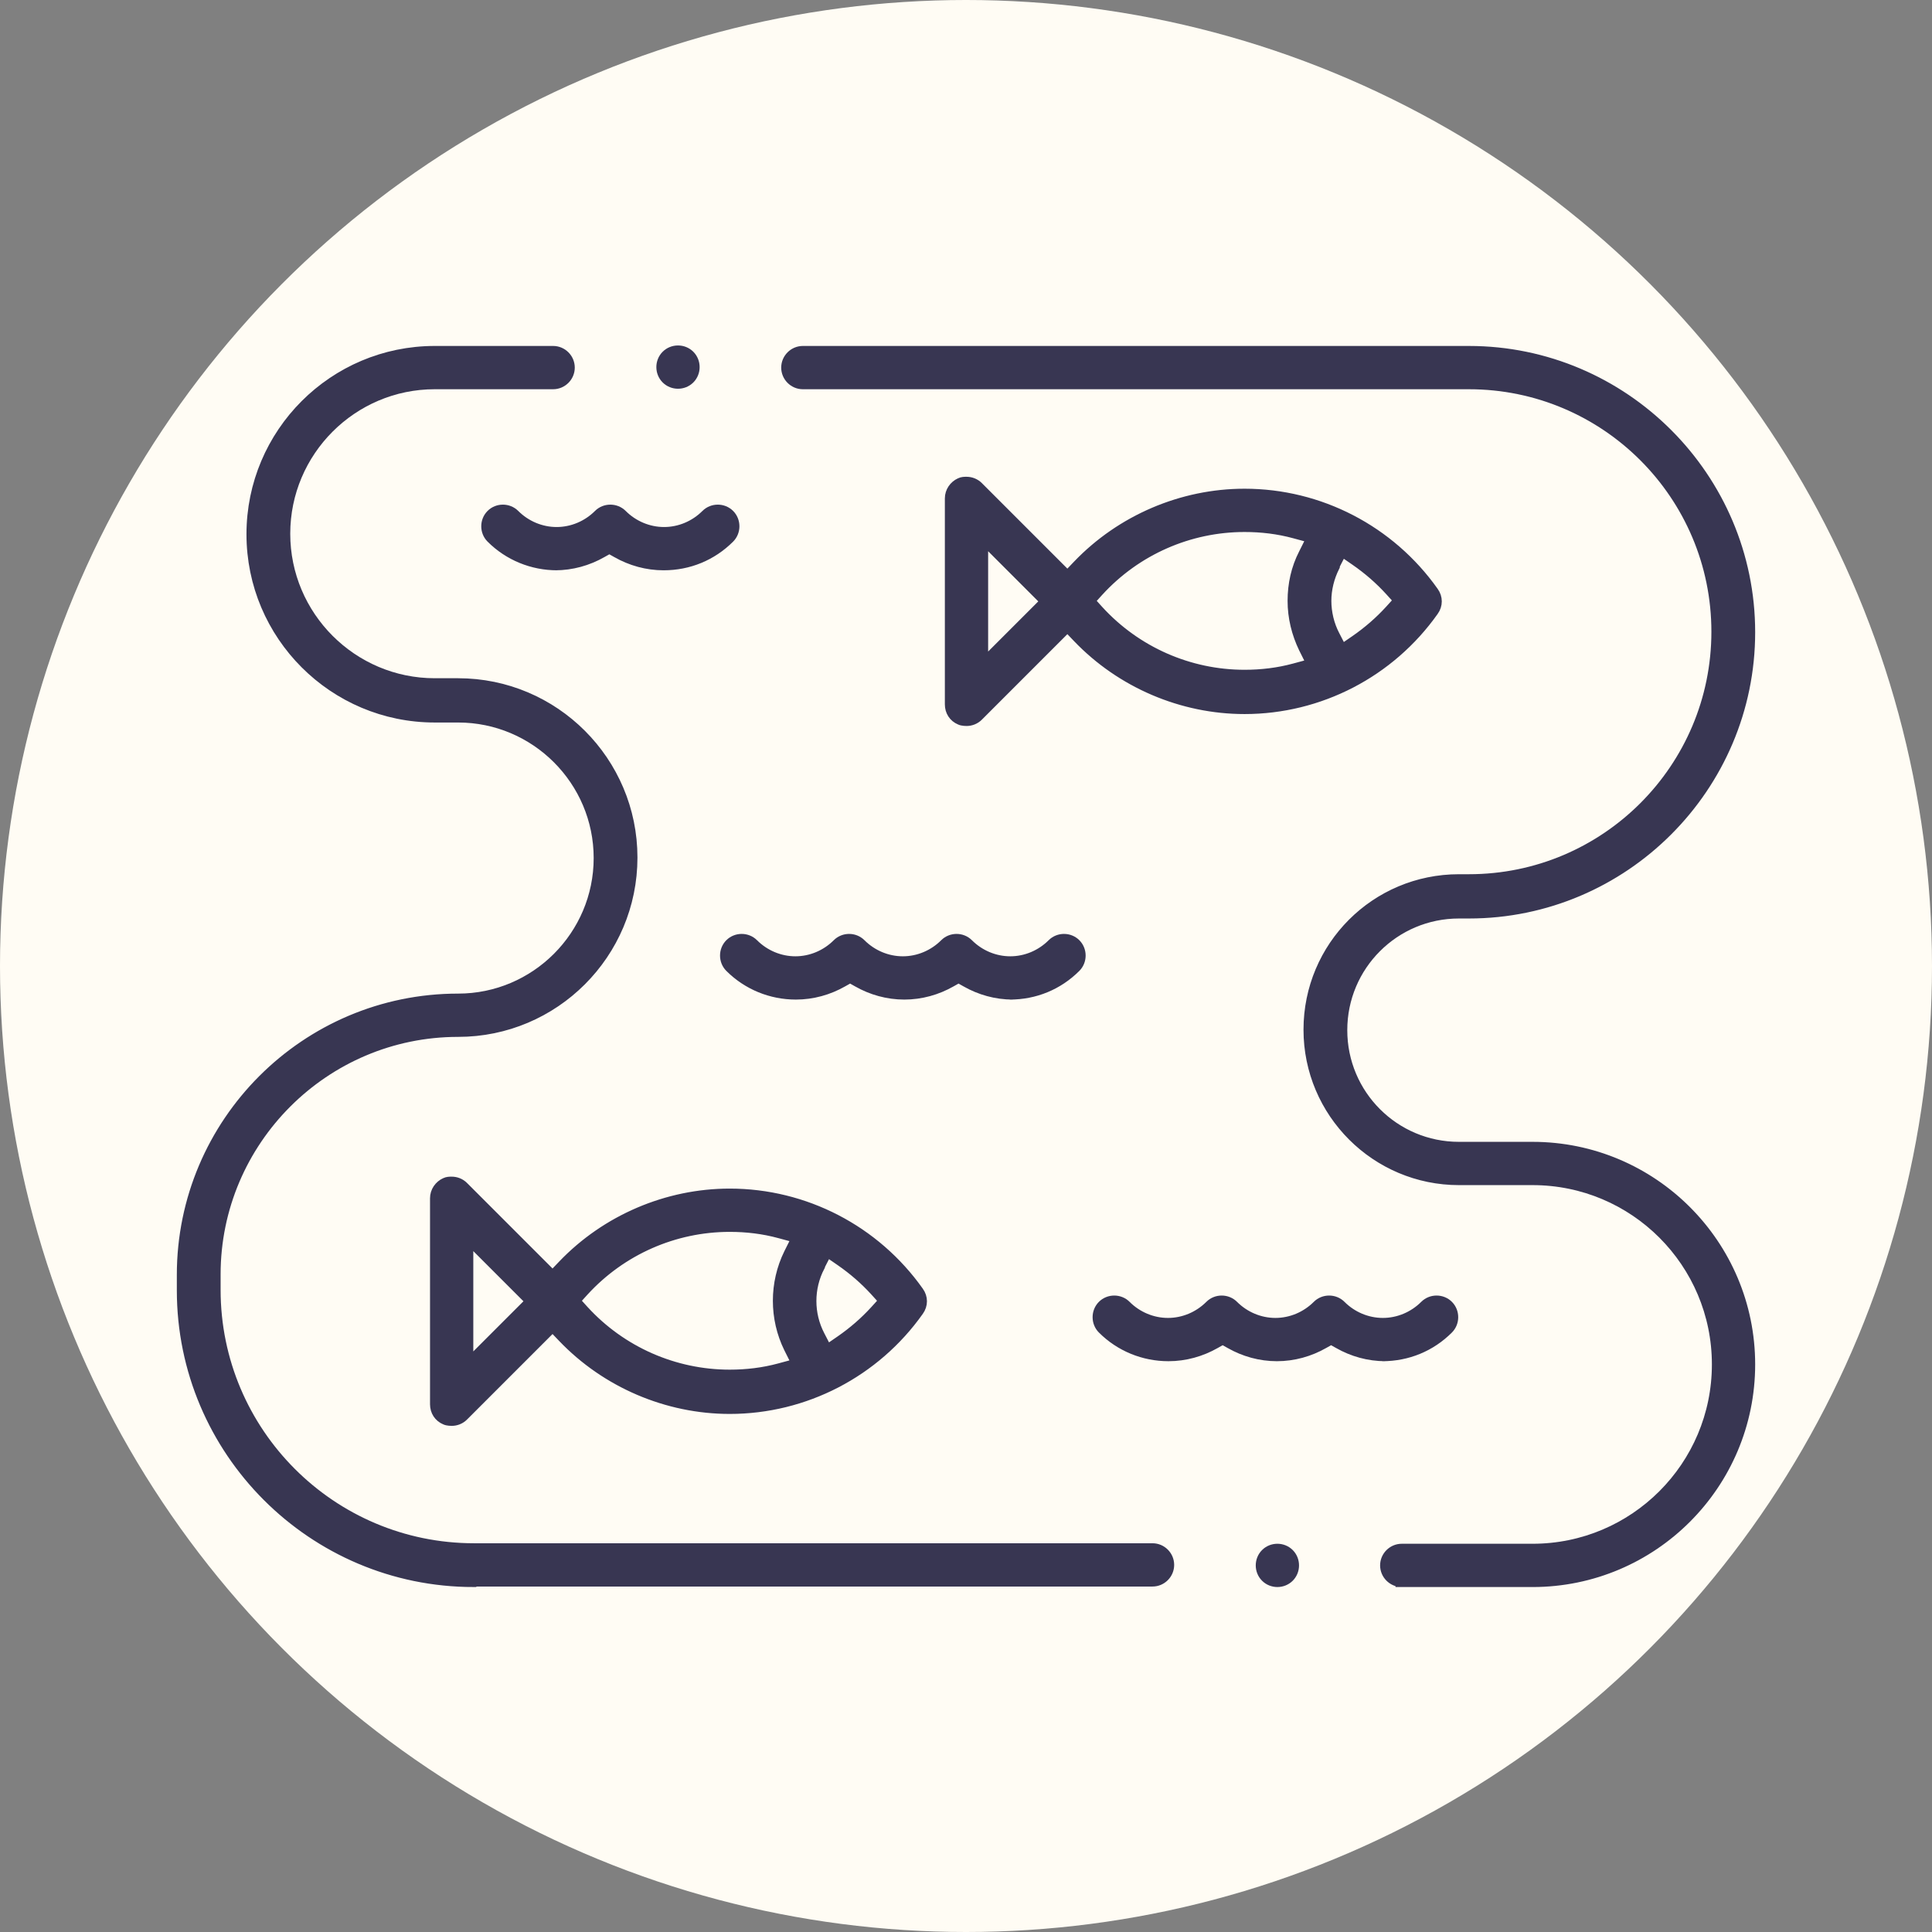 <?xml version="1.0" encoding="UTF-8"?><svg id="Design" xmlns="http://www.w3.org/2000/svg" viewBox="0 0 38.84 38.84"><rect x="0" y="0" width="38.84" height="38.84" fill="#808080" stroke="none"/><defs><style>.cls-1{fill:#fffcf4;}.cls-2{fill:#383652;stroke:#383652;stroke-miterlimit:10;stroke-width:.25px;}</style></defs><circle class="cls-1" cx="19.42" cy="19.42" r="19.42"/><g><path class="cls-2" d="m13.63,7.69c-.08,0-.16-.03-.22-.09-.06-.06-.09-.14-.09-.22s.03-.16.09-.22.14-.09.22-.09.16.03.22.09c.06.06.09.14.09.22s-.03.16-.09.22-.14.09-.22.09Z"/><path class="cls-2" d="m9.52,31.78c-3.22,0-5.84-2.62-5.84-5.84v-.31c0-3.05,2.48-5.53,5.53-5.53,1.57,0,2.85-1.28,2.85-2.85s-1.28-2.85-2.85-2.85h-.47c-2.02,0-3.66-1.64-3.66-3.66s1.64-3.66,3.66-3.66h2.38c.17,0,.31.14.31.31s-.14.31-.31.31h-2.38c-1.67,0-3.03,1.36-3.03,3.03s1.36,3.03,3.03,3.03h.47c1.92,0,3.48,1.56,3.48,3.48s-1.56,3.48-3.48,3.48c-2.7,0-4.9,2.2-4.9,4.9v.31c0,2.88,2.34,5.22,5.22,5.22h13.64c.17,0,.31.14.31.31s-.14.31-.31.31h-13.64Z"/><path class="cls-2" d="m25.68,31.78c-.08,0-.16-.03-.22-.09-.06-.06-.09-.14-.09-.22s.03-.16.09-.22c.06-.06.14-.09.22-.09s.16.03.22.09c.06.06.09.14.09.22s-.03.16-.09.22c-.06.06-.14.09-.22.09Z"/><path class="cls-2" d="m28.18,31.78c-.17,0-.31-.14-.31-.31s.14-.31.31-.31h2.63c2.06,0,3.73-1.67,3.73-3.73s-1.67-3.73-3.73-3.73h-1.48c-1.65,0-3-1.34-3-3s1.34-3,3-3h.2c2.76,0,5-2.24,5-5s-2.24-5-5-5h-13.39c-.17,0-.31-.14-.31-.31s.14-.31.31-.31h13.39c3.1,0,5.63,2.53,5.63,5.63s-2.53,5.63-5.63,5.63h-.2c-1.31,0-2.37,1.06-2.37,2.37s1.06,2.37,2.37,2.37h1.48c2.4,0,4.35,1.95,4.35,4.35s-1.95,4.35-4.35,4.35h-2.63Z"/><path class="cls-2" d="m9.08,28.54s-.08,0-.12-.02c-.12-.05-.19-.16-.19-.29v-4.14c0-.13.08-.24.19-.29.04-.02.08-.02.12-.02.08,0,.16.03.22.09l1.81,1.81.22-.23c.87-.91,2.09-1.43,3.34-1.43,1.5,0,2.91.73,3.78,1.96.08.11.08.25,0,.36-.87,1.23-2.28,1.96-3.78,1.96-1.25,0-2.47-.52-3.34-1.43l-.22-.23-1.81,1.81c-.06.06-.14.09-.22.09Zm5.59-3.9c-1.12,0-2.19.47-2.95,1.3l-.19.21.19.21c.76.83,1.83,1.3,2.95,1.3.34,0,.68-.04,1.01-.13l.37-.1-.17-.34c-.29-.59-.29-1.29,0-1.88l.17-.34-.37-.1c-.33-.09-.67-.13-1.01-.13Zm-5.28,2.83l1.31-1.31-1.31-1.31v2.62Zm7.07-2.02c-.23.44-.23.97,0,1.41l.16.31.29-.2c.26-.18.49-.38.7-.61l.19-.21-.19-.21c-.21-.23-.44-.43-.7-.61l-.29-.2-.16.31Z"/><path class="cls-2" d="m19.43,14.47s-.08,0-.12-.02c-.12-.05-.19-.16-.19-.29v-4.14c0-.13.08-.24.19-.29.04-.02.08-.02.12-.02.08,0,.16.03.22.09l1.81,1.81.22-.23c.87-.91,2.09-1.43,3.34-1.43,1.5,0,2.91.73,3.78,1.96.08.11.08.25,0,.36-.87,1.23-2.28,1.96-3.78,1.96-1.25,0-2.47-.52-3.34-1.43l-.22-.23-1.81,1.81c-.06.06-.14.09-.22.09Zm5.59-3.9c-1.12,0-2.19.47-2.95,1.3l-.19.21.19.21c.76.83,1.83,1.3,2.95,1.3.34,0,.68-.04,1.01-.13l.37-.1-.17-.34c-.14-.29-.22-.61-.22-.94s.07-.65.22-.94l.17-.34-.37-.1c-.33-.09-.67-.13-1.01-.13Zm-5.28,2.83l1.31-1.31-1.31-1.31v2.62Zm7.07-2.02c-.11.22-.17.46-.17.7s.06.49.17.7l.16.31.29-.2c.26-.18.49-.38.7-.61l.19-.21-.19-.21c-.21-.23-.44-.43-.7-.61l-.29-.2-.16.31Z"/><path class="cls-2" d="m27.85,27.24c-.33,0-.65-.09-.93-.25l-.16-.09-.16.09c-.28.16-.6.25-.93.25s-.65-.09-.93-.25l-.16-.09-.16.09c-.28.16-.6.25-.93.25-.49,0-.96-.19-1.31-.54-.06-.06-.09-.14-.09-.22s.03-.16.09-.22c.06-.06.14-.09.22-.09s.16.03.22.09c.23.23.54.36.86.36s.63-.13.86-.36c.06-.06.14-.09.22-.09s.16.03.22.09c.23.23.54.36.86.36s.63-.13.86-.36c.06-.06.14-.09.22-.09s.16.03.22.09c.23.23.54.36.86.36s.63-.13.86-.36c.06-.06.14-.09.22-.09s.16.03.22.09c.06.06.09.14.09.22s-.03.16-.09.22c-.35.35-.81.54-1.31.54Z"/><path class="cls-2" d="m20.36,19.97c-.33,0-.65-.09-.93-.25l-.16-.09-.16.09c-.28.16-.6.25-.93.25s-.65-.09-.93-.25l-.16-.09-.16.09c-.28.16-.6.25-.93.25-.49,0-.96-.19-1.31-.54-.12-.12-.12-.32,0-.44.06-.06.14-.09.22-.09s.16.03.22.09c.23.23.54.36.86.36s.63-.13.86-.36c.06-.06.14-.09.22-.09s.16.03.22.09c.23.23.54.36.86.36s.63-.13.86-.36c.06-.06.14-.09.22-.09s.16.03.22.09c.23.23.54.36.86.36s.63-.13.86-.36c.06-.06.14-.09.22-.09s.16.03.22.09c.12.12.12.32,0,.44-.35.35-.81.54-1.31.54Z"/><path class="cls-2" d="m11.2,11.34c-.49,0-.96-.19-1.31-.54-.06-.06-.09-.14-.09-.22s.03-.16.09-.22c.06-.06.14-.09.22-.09s.16.03.22.09c.23.23.54.36.86.36s.63-.13.86-.36c.06-.06.14-.09.22-.09s.16.03.22.09c.23.23.54.36.86.36s.63-.13.86-.36c.06-.06.14-.09.22-.09s.16.03.22.09c.12.12.12.32,0,.44-.35.35-.81.54-1.31.54-.33,0-.65-.09-.93-.25l-.16-.09-.16.09c-.28.16-.6.25-.93.25Z"/></g></svg>